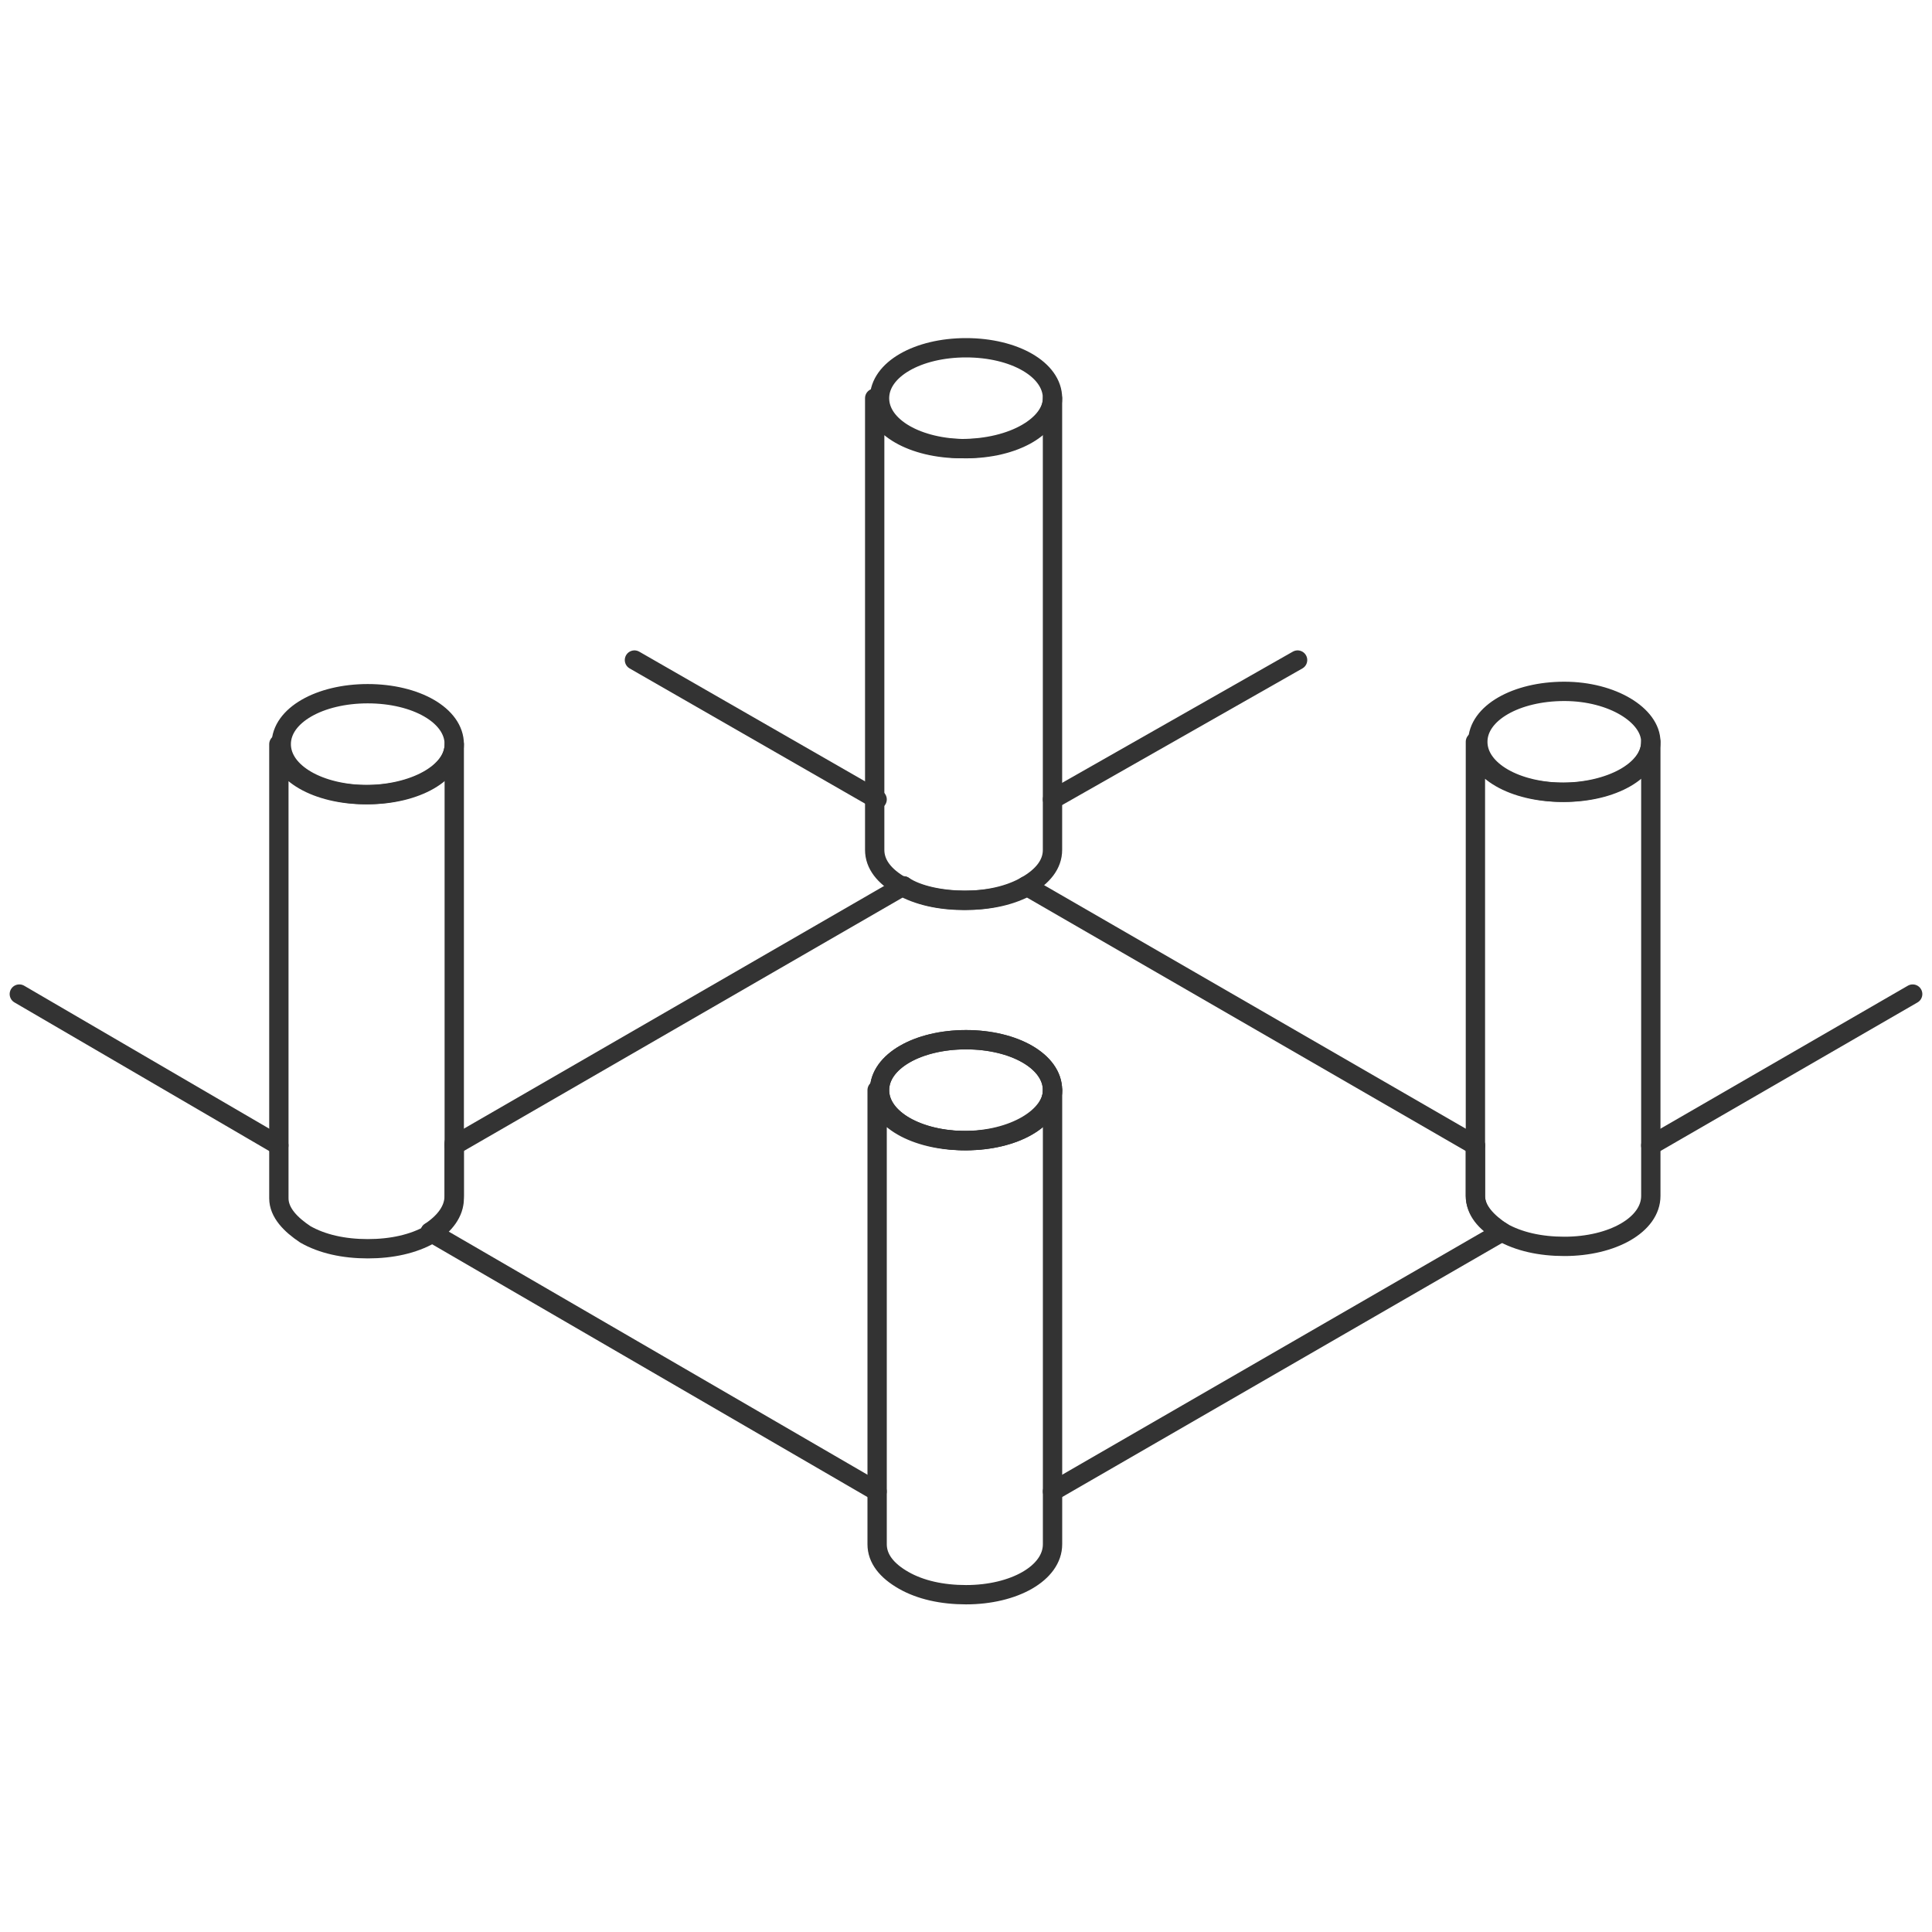 <svg width="100" height="100" viewBox="0 0 100 100" fill="none" xmlns="http://www.w3.org/2000/svg">
<path d="M54.478 20.612C54.478 22.104 52.489 23.223 50.001 23.223C47.514 23.223 45.524 22.104 45.524 20.612C45.524 19.119 47.514 18 50.001 18C52.489 18 54.478 19.119 54.478 20.612Z" stroke="#333333" stroke-miterlimit="10" stroke-linecap="round" stroke-linejoin="round"/>
<path d="M23.512 38.518C23.512 40.011 21.521 41.13 19.034 41.13C16.547 41.13 14.557 40.011 14.557 38.518C14.557 37.026 16.547 35.906 19.034 35.906C21.521 35.906 23.512 37.026 23.512 38.518Z" stroke="#333333" stroke-miterlimit="10" stroke-linecap="round" stroke-linejoin="round"/>
<path d="M23.512 38.519V62.024C23.512 62.77 23.015 63.392 22.269 63.889C21.398 64.387 20.279 64.635 19.035 64.635C17.791 64.635 16.672 64.387 15.802 63.889C15.055 63.392 14.434 62.77 14.434 62.024V38.519C14.434 40.011 16.424 41.13 18.911 41.13C21.398 41.13 23.512 40.011 23.512 38.519Z" stroke="#333333" stroke-miterlimit="10" stroke-linecap="round" stroke-linejoin="round"/>
<path d="M54.477 20.61V43.99C54.477 44.737 53.98 45.358 53.109 45.856C52.239 46.353 51.12 46.602 49.876 46.602C48.632 46.602 47.513 46.353 46.642 45.856C45.772 45.358 45.274 44.737 45.274 43.99V20.61C45.274 22.102 47.264 23.221 49.752 23.221C52.487 23.221 54.477 21.978 54.477 20.61Z" stroke="#333333" stroke-miterlimit="10" stroke-linecap="round" stroke-linejoin="round"/>
<path d="M54.478 56.427C54.478 57.919 52.489 59.039 50.001 59.039C47.514 59.039 45.524 57.919 45.524 56.427C45.524 54.935 47.514 53.815 50.001 53.815C52.489 53.815 54.478 54.935 54.478 56.427Z" stroke="#333333" stroke-miterlimit="10" stroke-linecap="round" stroke-linejoin="round"/>
<path d="M85.445 38.397C85.445 39.889 83.456 41.009 80.968 41.009C78.481 41.009 76.491 39.889 76.491 38.397C76.491 36.905 78.481 35.785 80.968 35.785C83.456 35.785 85.445 37.029 85.445 38.397Z" stroke="#333333" stroke-miterlimit="10" stroke-linecap="round" stroke-linejoin="round"/>
<path d="M85.446 38.395V61.9C85.446 63.393 83.456 64.512 80.969 64.512C79.725 64.512 78.606 64.263 77.735 63.766C76.989 63.268 76.367 62.647 76.367 61.9V38.395C76.367 39.888 78.357 41.007 80.845 41.007C83.332 41.007 85.446 39.888 85.446 38.395Z" stroke="#333333" stroke-miterlimit="10" stroke-linecap="round" stroke-linejoin="round"/>
<path d="M54.479 56.425V79.93C54.479 81.422 52.489 82.542 50.002 82.542C48.758 82.542 47.639 82.293 46.769 81.796C45.898 81.298 45.4 80.676 45.4 79.93V56.425C45.4 57.917 47.39 59.037 49.878 59.037C52.489 59.037 54.479 57.793 54.479 56.425Z" stroke="#333333" stroke-miterlimit="10" stroke-linecap="round" stroke-linejoin="round"/>
<path d="M53.108 45.853L76.365 59.285" stroke="#333333" stroke-miterlimit="10" stroke-linecap="round" stroke-linejoin="round"/>
<path d="M32.839 34.164L45.4 41.378" stroke="#333333" stroke-miterlimit="10" stroke-linecap="round" stroke-linejoin="round"/>
<path d="M46.764 45.853C47.511 46.35 48.754 46.599 49.998 46.599C51.242 46.599 52.361 46.35 53.231 45.853" stroke="#333333" stroke-miterlimit="10" stroke-linecap="round" stroke-linejoin="round"/>
<path d="M54.477 41.378L67.163 34.164" stroke="#333333" stroke-miterlimit="10" stroke-linecap="round" stroke-linejoin="round"/>
<path d="M23.51 59.285L46.767 45.853" stroke="#333333" stroke-miterlimit="10" stroke-linecap="round" stroke-linejoin="round"/>
<path d="M22.265 63.765C23.011 63.267 23.508 62.645 23.508 61.899V59.163" stroke="#333333" stroke-miterlimit="10" stroke-linecap="round" stroke-linejoin="round"/>
<path d="M14.431 59.288L1 51.453" stroke="#333333" stroke-miterlimit="10" stroke-linecap="round" stroke-linejoin="round"/>
<path d="M45.397 77.198L22.265 63.767" stroke="#333333" stroke-miterlimit="10" stroke-linecap="round" stroke-linejoin="round"/>
<path d="M77.734 63.767L54.477 77.198" stroke="#333333" stroke-miterlimit="10" stroke-linecap="round" stroke-linejoin="round"/>
<path d="M99 51.453L85.444 59.288" stroke="#333333" stroke-miterlimit="10" stroke-linecap="round" stroke-linejoin="round"/>
<path d="M76.367 59.287V61.898C76.367 62.645 76.865 63.266 77.735 63.764" stroke="#333333" stroke-miterlimit="10" stroke-linecap="round" stroke-linejoin="round"/>
<path d="M54.478 56.427C54.478 57.919 52.489 59.039 50.001 59.039C47.514 59.039 45.524 57.919 45.524 56.427C45.524 54.935 47.514 53.815 50.001 53.815C52.489 53.815 54.478 54.935 54.478 56.427Z" stroke="#333333" stroke-miterlimit="10" stroke-linecap="round" stroke-linejoin="round"/>
</svg>

